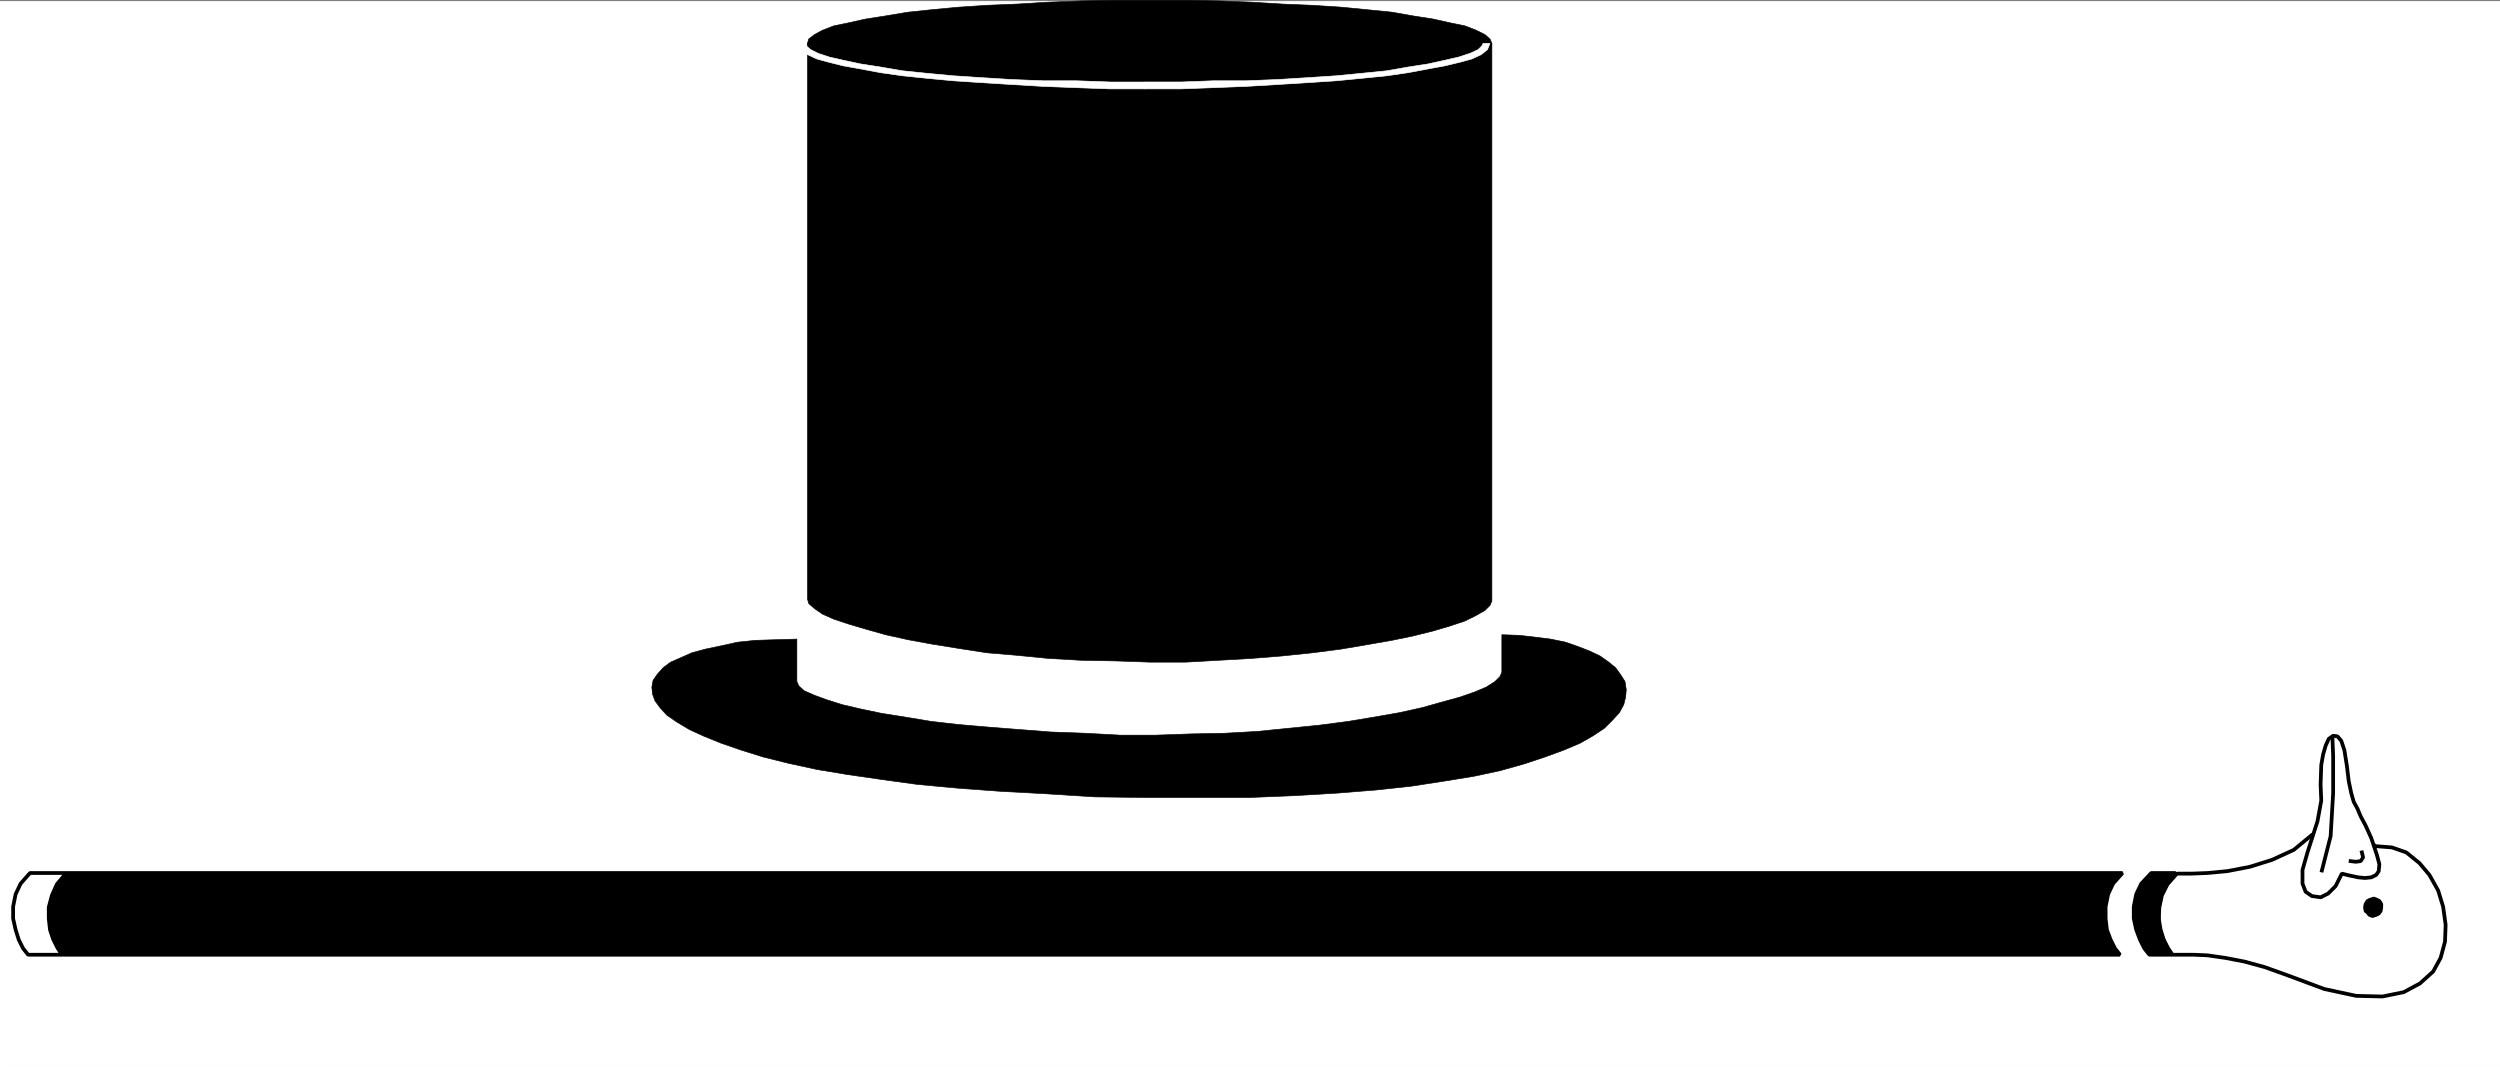 <svg xmlns="http://www.w3.org/2000/svg" width="2997.016" height="1278.942"><rect width="100%" height="100%" fill="#808080" stroke="none"/><defs><clipPath id="a"><path d="M0 0h2998v1277.34H0Zm0 0"/></clipPath><clipPath id="b"><path d="M0 0h2997.016v1277.34H0Zm0 0"/></clipPath></defs><g clip-path="url(#a)" transform="translate(0 1.602)"><path fill="#fff" d="M0 1277.535h2997.016V-1.23H0Zm0 0"/></g><g clip-path="url(#b)" transform="translate(0 1.602)"><path fill="#fff" fill-rule="evenodd" stroke="#fff" stroke-linecap="square" stroke-linejoin="bevel" stroke-miterlimit="10" stroke-width=".743" d="M0 1277.535h2997.016V-1.23H0Zm0 0"/></g><path fill="#fff" fill-rule="evenodd" stroke="#fff" stroke-linecap="square" stroke-linejoin="bevel" stroke-miterlimit="10" stroke-width=".743" d="M955.293 764.621v51.61l2.266 5.242 6.726 5.98 12.004 5.239 14.23 5.242 18.731 5.98 22.48 5.204 24.711 5.238 28.465 3.754 29.992 5.238 34.446 4.496 34.488 2.973 37.457 3.011 38.941 2.97 40.47.741 41.21 2.27h41.957l42.695-.781 41.212-1.489 38.984-1.484 38.199-4.496 35.973-2.973 35.23-5.238 31.438-5.238 29.988-5.242 26.98-5.98 23.965-5.985 21.742-5.98 17.204-6.727 14.23-5.98 10.52-5.985 5.984-5.98 2.226-5.239v-46.375l-11.964-38.863-2.266 4.457-5.984 6.765-10.477 5.98-13.492 5.981-17.984 5.985-20.215 6.726-24.008 5.98-25.453 5.24-29.993 5.241-30.69 5.2-34.49 3.753-35.972 4.496-36.715 2.973-39.683 2.266-39.727 1.488h-42.699l-41.953-.746-40.469-.742-39.684-2.266-37.5-4.457-35.933-3.754-33.742-4.496-32.219-5.242-28.465-5.98-26.976-5.243-23.97-5.98-20.214-5.98-17.988-7.47-13.489-5.984-9.734-5.98-6.766-6.727-1.484-5.238zm0 0"/><path fill-rule="evenodd" stroke="#000" stroke-linecap="square" stroke-linejoin="bevel" stroke-miterlimit="10" stroke-width=".743" d="M1378.625 102.07h42.7l39.726-.742 39.683-.742 36.715-2.27 35.973-2.226 34.488-2.23 30.691-3.012 29.993-2.969 25.453-3.754 24.008-4.496 20.215-3.715 17.984-4.496 13.492-3.754 10.477-5.242 5.984-5.199 2.266-5.238-2.266-5.239-5.984-5.242-10.477-5.238-13.492-5.238-17.984-3.715-20.215-4.496-24.008-3.754-25.453-4.496-29.992-2.973-30.692-3.012-34.488-2.226-35.973-1.488-36.715-2.266-39.683-1.488-39.727-.743h-84.652l-40.469.743-39.684 1.488-37.5 2.266-35.933 1.488-33.742 2.226-32.219 3.012-28.465 2.973-26.976 4.496-23.97 3.754-20.214 4.496-17.988 3.715-13.489 5.238-9.734 5.238-6.766 5.242-1.484 5.239 1.484 5.238 6.766 5.2 9.734 5.241 13.489 3.754 17.988 4.496 20.215 3.715 23.969 4.496 26.976 3.754 28.465 2.969 32.219 3.012 33.742 2.23 35.933 2.227 37.5 2.27 39.684.741 40.469.743zm0 0"/><path fill-rule="evenodd" stroke="#000" stroke-linecap="square" stroke-linejoin="bevel" stroke-miterlimit="10" stroke-width=".743" d="M968.04 51.985v666.261l1.483 5.243 6.766 5.98 9.734 6.727 13.489 5.98 17.988 5.985 20.215 5.98 23.969 6.766 26.976 5.98 28.465 5.242 32.219 5.2 33.742 5.238 35.933 3.011 37.5 3.715 39.684 2.266 40.469.746 41.953 1.484h42.7l39.726-2.23 39.683-2.266 36.715-2.972 35.973-3.754 34.488-4.457 30.691-5.239 29.993-5.238 25.453-5.242 24.008-5.98 20.215-5.985 17.984-5.98 13.492-6.727 10.477-5.98 5.984-5.985 2.266-5.238V51.985Zm0 0"/><path fill-rule="evenodd" stroke="#000" stroke-linecap="square" stroke-linejoin="bevel" stroke-miterlimit="10" stroke-width=".743" d="m955.293 816.977 2.266 5.238 6.726 5.98 12.004 5.243 14.23 5.238 18.731 5.98 22.48 5.243 24.711 5.199 28.465 4.496 31.477 5.238 32.96 3.754 34.489 2.973 38.2 3.012 38.198 2.968 41.215 1.489 41.211 2.265h42.696l41.992-1.484 40.43-.781 39.726-2.23 37.457-3.755 36.715-3.715 34.488-4.496 31.438-5.238 29.988-5.238 26.98-5.985 23.965-6.722 21.742-5.985 17.204-5.98 14.23-5.984 10.52-6.723 5.984-5.984 2.226-5.239v-44.847l20.997.742 19.472 2.23 17.985 2.266 17.988 3.715 14.972 5.238 13.493 5.242 12.746 5.98 10.48 7.47 8.25 6.726 5.98 8.25 5.24 8.21 1.526 9.735-.746 8.953-2.265 8.993-5.239 9.699-8.25 8.992-9.738 9.695-13.488 8.996-15.719 8.954-19.473 8.25-22.48 8.21-24.75 8.25-29.207 8.211-31.477 6.727-36.715 5.98-38.945 5.98-41.953 4.5-46.453 3.712-50.203 3.012-54.7 2.23h-122.148l-62.914-.742-58.453-3.715-55.445-3.012-50.946-3.754-47.937-4.457-43.48-5.984-41.212-5.98-35.972-5.981-34.445-7.508-29.989-7.469-26.199-8.21-23.969-8.25-20.254-8.211-17.984-8.211-14.977-8.993-12.003-8.21-8.211-8.997-6.02-8.21-2.973-8.211-.78-8.25 1.523-8.211 5.242-7.47 6.722-7.503 8.993-6.727 12.004-5.238 13.492-5.984 16.46-4.457 17.985-3.754 20.254-4.496 21.7-2.227 24.007-.746 25.457-.742zm0 0"/><path fill="#fff" fill-rule="evenodd" stroke="#fff" stroke-linecap="square" stroke-linejoin="bevel" stroke-miterlimit="10" stroke-width=".743" d="M1372.645 98.317h-41.954l-40.468-1.485h-39.727l-37.457-1.488-35.973-2.226-34.445-2.27-31.477-2.969-29.206-3.011-26.239-4.497-23.969-3.714-20.996-4.497-16.46-3.753-13.489-4.457-8.992-4.497-5.242-4.496-.781-2.972h-8.211l2.972 7.468 7.508 5.981 11.219 5.238 13.492 3.715 17.984 4.496 20.996 3.754 23.97 4.496 26.238 3.715 29.207 3.012 31.476 2.972 34.445 2.266 35.973 2.23 37.457 2.227 39.727 1.527 40.468 1.485h41.954zm0 0"/><path fill="#fff" fill-rule="evenodd" stroke="#fff" stroke-linecap="square" stroke-linejoin="bevel" stroke-miterlimit="10" stroke-width=".743" d="m1777.996 51.985-1.527 2.972-4.496 4.496-9.735 4.497-13.492 4.457-16.46 3.753-20.255 4.497-23.968 3.714-25.454 4.497-29.988 3.011-30.734 2.969-34.446 2.27-35.972 2.226-37.457 1.488h-38.946l-39.722 1.485h-42.7v8.25h42.7l39.722-1.485 38.946-1.527 37.457-2.227 35.972-2.23 34.446-2.266 30.734-2.972 29.988-3.012 25.454-3.715 23.968-4.496 20.254-3.754 18.73-4.496 13.489-3.715 11.223-5.238 7.507-5.98 2.973-7.47zm763.464 995.328-11.222 12.707-6.02 13.453-2.972 13.45v13.487l1.484 12.707 4.496 12.708 5.243 10.48 6.02 6.727h35.19l-5.238-8.25-5.242-8.957-3.008-12.708-1.488-11.964v-13.489l4.496-14.191 5.985-13.453 11.261-12.707zm62.95 97.203h24.715l17.242.742 20.957 3.012 23.266 4.457 24.71 6.766 26.977 9.695 44.184 16.46 38.242 8.212 31.434.742 25.496-5.2 19.469-10.48 15.757-14.23 8.993-16.422 5.242-19.473.742-20.175-3.012-21.7-5.98-19.433-10.48-18.688-12.005-14.195-15.718-12.746-17.243-5.985-19.472-1.484-13.489-9.695-13.488-6.766-12.75-1.484-12-1.489-10.48 2.23-7.469 2.266-4.496.747-2.27.742-21.738 17.945-26.195 11.965-26.238 8.21-26.977 5.24-23.969 2.269-19.473.742h-17.242l-11.222 12.707-6.766 13.453-3.008 14.191-.746 13.489 2.27 13.453 3.754 11.965 5.238 10.476zm0 0"/><path fill="none" stroke="#000" stroke-linecap="square" stroke-linejoin="bevel" stroke-miterlimit="10" stroke-width="4.497" d="M2604.41 1144.516h24.715l17.242.742 20.957 3.012 23.266 4.457 24.71 6.766 26.977 9.695 44.184 16.46 38.242 8.212 31.434.742 25.496-5.2 19.469-10.48 15.757-14.23 8.993-16.422 5.242-19.473.742-20.175-3.012-21.7-5.98-19.433-10.48-18.688-12.005-14.195-15.718-12.746-17.243-5.985-19.472-1.484-13.489-9.695-13.488-6.766-12.75-1.484-12-1.489-10.48 2.23-7.469 2.266-4.496.747-2.27.742-21.738 17.945-26.195 11.965-26.238 8.21-26.977 5.24-23.969 2.269-19.473.742h-17.242l-11.222 12.707-6.766 13.453-3.008 14.191-.746 13.489 2.27 13.453 3.754 11.965 5.238 10.476zm0 0"/><path fill-rule="evenodd" stroke="#000" stroke-linecap="square" stroke-linejoin="bevel" stroke-miterlimit="10" stroke-width=".743" d="m2835.18 1087.664.742 4.496 2.27 1.489 2.226 3.008 3.754 1.488 4.496-1.488 2.973-1.485 2.27-3.012.741-4.496v-3.714l-2.23-3.754-3.008-1.485-3.754-1.484-4.496 1.484-2.973 1.485-2.27 3.754zm0 0"/><path fill="none" stroke="#000" stroke-linecap="square" stroke-linejoin="bevel" stroke-miterlimit="10" stroke-width="4.497" d="m2835.18 1087.664.742 4.496 2.27 1.489 2.226 3.008 3.754 1.488 4.496-1.488 2.973-1.485 2.27-3.012.741-4.496v-3.714l-2.23-3.754-3.008-1.485-3.754-1.484-4.496 1.484-2.973 1.485-2.27 3.754zm0 0"/><path fill="#fff" fill-rule="evenodd" stroke="#fff" stroke-linecap="square" stroke-linejoin="bevel" stroke-miterlimit="10" stroke-width=".743" d="m2849.414 1024.871-6.727-20.175-6.765-14.977-5.98-11.223-3.755-8.953-4.496-8.25-3.011-10.48-2.973-14.192-2.266-18.691-2.972-18.687-3.754-11.223-4.496-5.238-5.239-.743-5.28 3.754-3.712 8.211-3.011 10.477-2.23 12.707-.782 23.187.781 19.434-4.496 24.672-12.004 37.379-5.98 20.957v16.46l3.714 9.696 7.504 5.242 10.48 1.485 8.993-4.458 8.992-8.992 7.508-14.937 8.996 2.23 10.477 2.227 8.25.781 7.507-.781 5.981-2.969 2.973-4.5.78-8.21zm0 0"/><path fill="none" stroke="#000" stroke-linecap="square" stroke-linejoin="bevel" stroke-miterlimit="10" stroke-width="4.497" d="m2849.414 1024.871-6.727-20.175-6.765-14.977-5.98-11.223-3.755-8.953-4.496-8.25-3.011-10.48-2.973-14.192-2.266-18.691-2.972-18.687-3.754-11.223-4.496-5.238-5.239-.743-5.28 3.754-3.712 8.211-3.011 10.477-2.23 12.707-.782 23.187.781 19.434-4.496 24.672-12.004 37.379-5.98 20.957v16.46l3.714 9.696 7.504 5.242 10.48 1.485 8.993-4.458 8.992-8.992 7.508-14.937 8.996 2.23 10.477 2.227 8.25.781 7.507-.781 5.981-2.969 2.973-4.5.78-8.21zm0 0"/><path fill="none" stroke="#000" stroke-linecap="square" stroke-linejoin="bevel" stroke-miterlimit="10" stroke-width="4.497" d="m2796.2 885.793.78 20.172v44.848l-3.011 51.613-10.48 41.133m47.937-21.699 1.488 5.98-2.973 4.496-6.023.746-5.98-.746"/><path fill-rule="evenodd" stroke="#000" stroke-linecap="square" stroke-linejoin="bevel" stroke-miterlimit="10" stroke-width=".743" d="M74.914 1144.516h2466.547l-5.98-7.469-5.243-10.476-4.496-11.965-1.523-13.453v-14.23l3.008-14.938 5.984-12.707 11.262-12.707H80.156l-11.222 12.707-5.985 12.707-3.008 14.937-1.488 14.23 2.23 13.454 4.497 11.965 5.238 10.476zm0 0"/><path fill="none" stroke="#000" stroke-linecap="square" stroke-linejoin="bevel" stroke-miterlimit="10" stroke-width="4.497" d="M74.914 1144.516h2466.547l-5.98-7.469-5.243-10.476-4.496-11.965-1.523-13.453v-14.23l3.008-14.938 5.984-12.707 11.262-12.707H80.156l-11.222 12.707-5.985 12.707-3.008 14.937-1.488 14.23 2.23 13.454 4.497 11.965 5.238 10.476zm0 0"/><path fill="#fff" fill-rule="evenodd" stroke="#fff" stroke-linecap="square" stroke-linejoin="bevel" stroke-miterlimit="10" stroke-width=".743" d="m35.973 1046.57-11.262 12.708-5.98 12.707-3.012 14.937v14.23l3.011 13.454 3.754 11.965 5.239 10.476 5.98 7.469h40.469l-5.238-8.211-5.239-10.48-3.754-11.22-1.488-13.452v-13.489l3.715-14.191 6.023-13.453 11.22-13.45zm0 0"/><path fill="none" stroke="#000" stroke-linecap="square" stroke-linejoin="bevel" stroke-miterlimit="10" stroke-width="4.497" d="m35.973 1046.57-11.262 12.708-5.98 12.707-3.012 14.937v14.23l3.011 13.454 3.754 11.965 5.239 10.476 5.98 7.469h40.469l-5.238-8.211-5.239-10.48-3.754-11.22-1.488-13.452v-13.489l3.715-14.191 6.023-13.453 11.22-13.45zm0 0"/><path fill-rule="evenodd" stroke="#000" stroke-linecap="square" stroke-linejoin="bevel" stroke-miterlimit="10" stroke-width=".743" d="m2578.918 1046.57-11.965 12.708-6.02 12.707-2.972 14.937v14.23l2.973 13.454 4.496 11.965 5.277 10.476 5.984 7.469h26.977l-5.238-8.211-5.278-10.48-4.496-11.22-.746-13.452v-13.489l3.012-14.191 5.984-13.453 11.258-13.45zm0 0"/><path fill="none" stroke="#000" stroke-linecap="square" stroke-linejoin="bevel" stroke-miterlimit="10" stroke-width="4.497" d="m2578.918 1046.57-11.965 12.708-6.02 12.707-2.972 14.937v14.23l2.973 13.454 4.496 11.965 5.277 10.476 5.984 7.469h26.977l-5.238-8.211-5.278-10.48-4.496-11.22-.746-13.452v-13.489l3.012-14.191 5.984-13.453 11.258-13.45zm0 0"/></svg>
